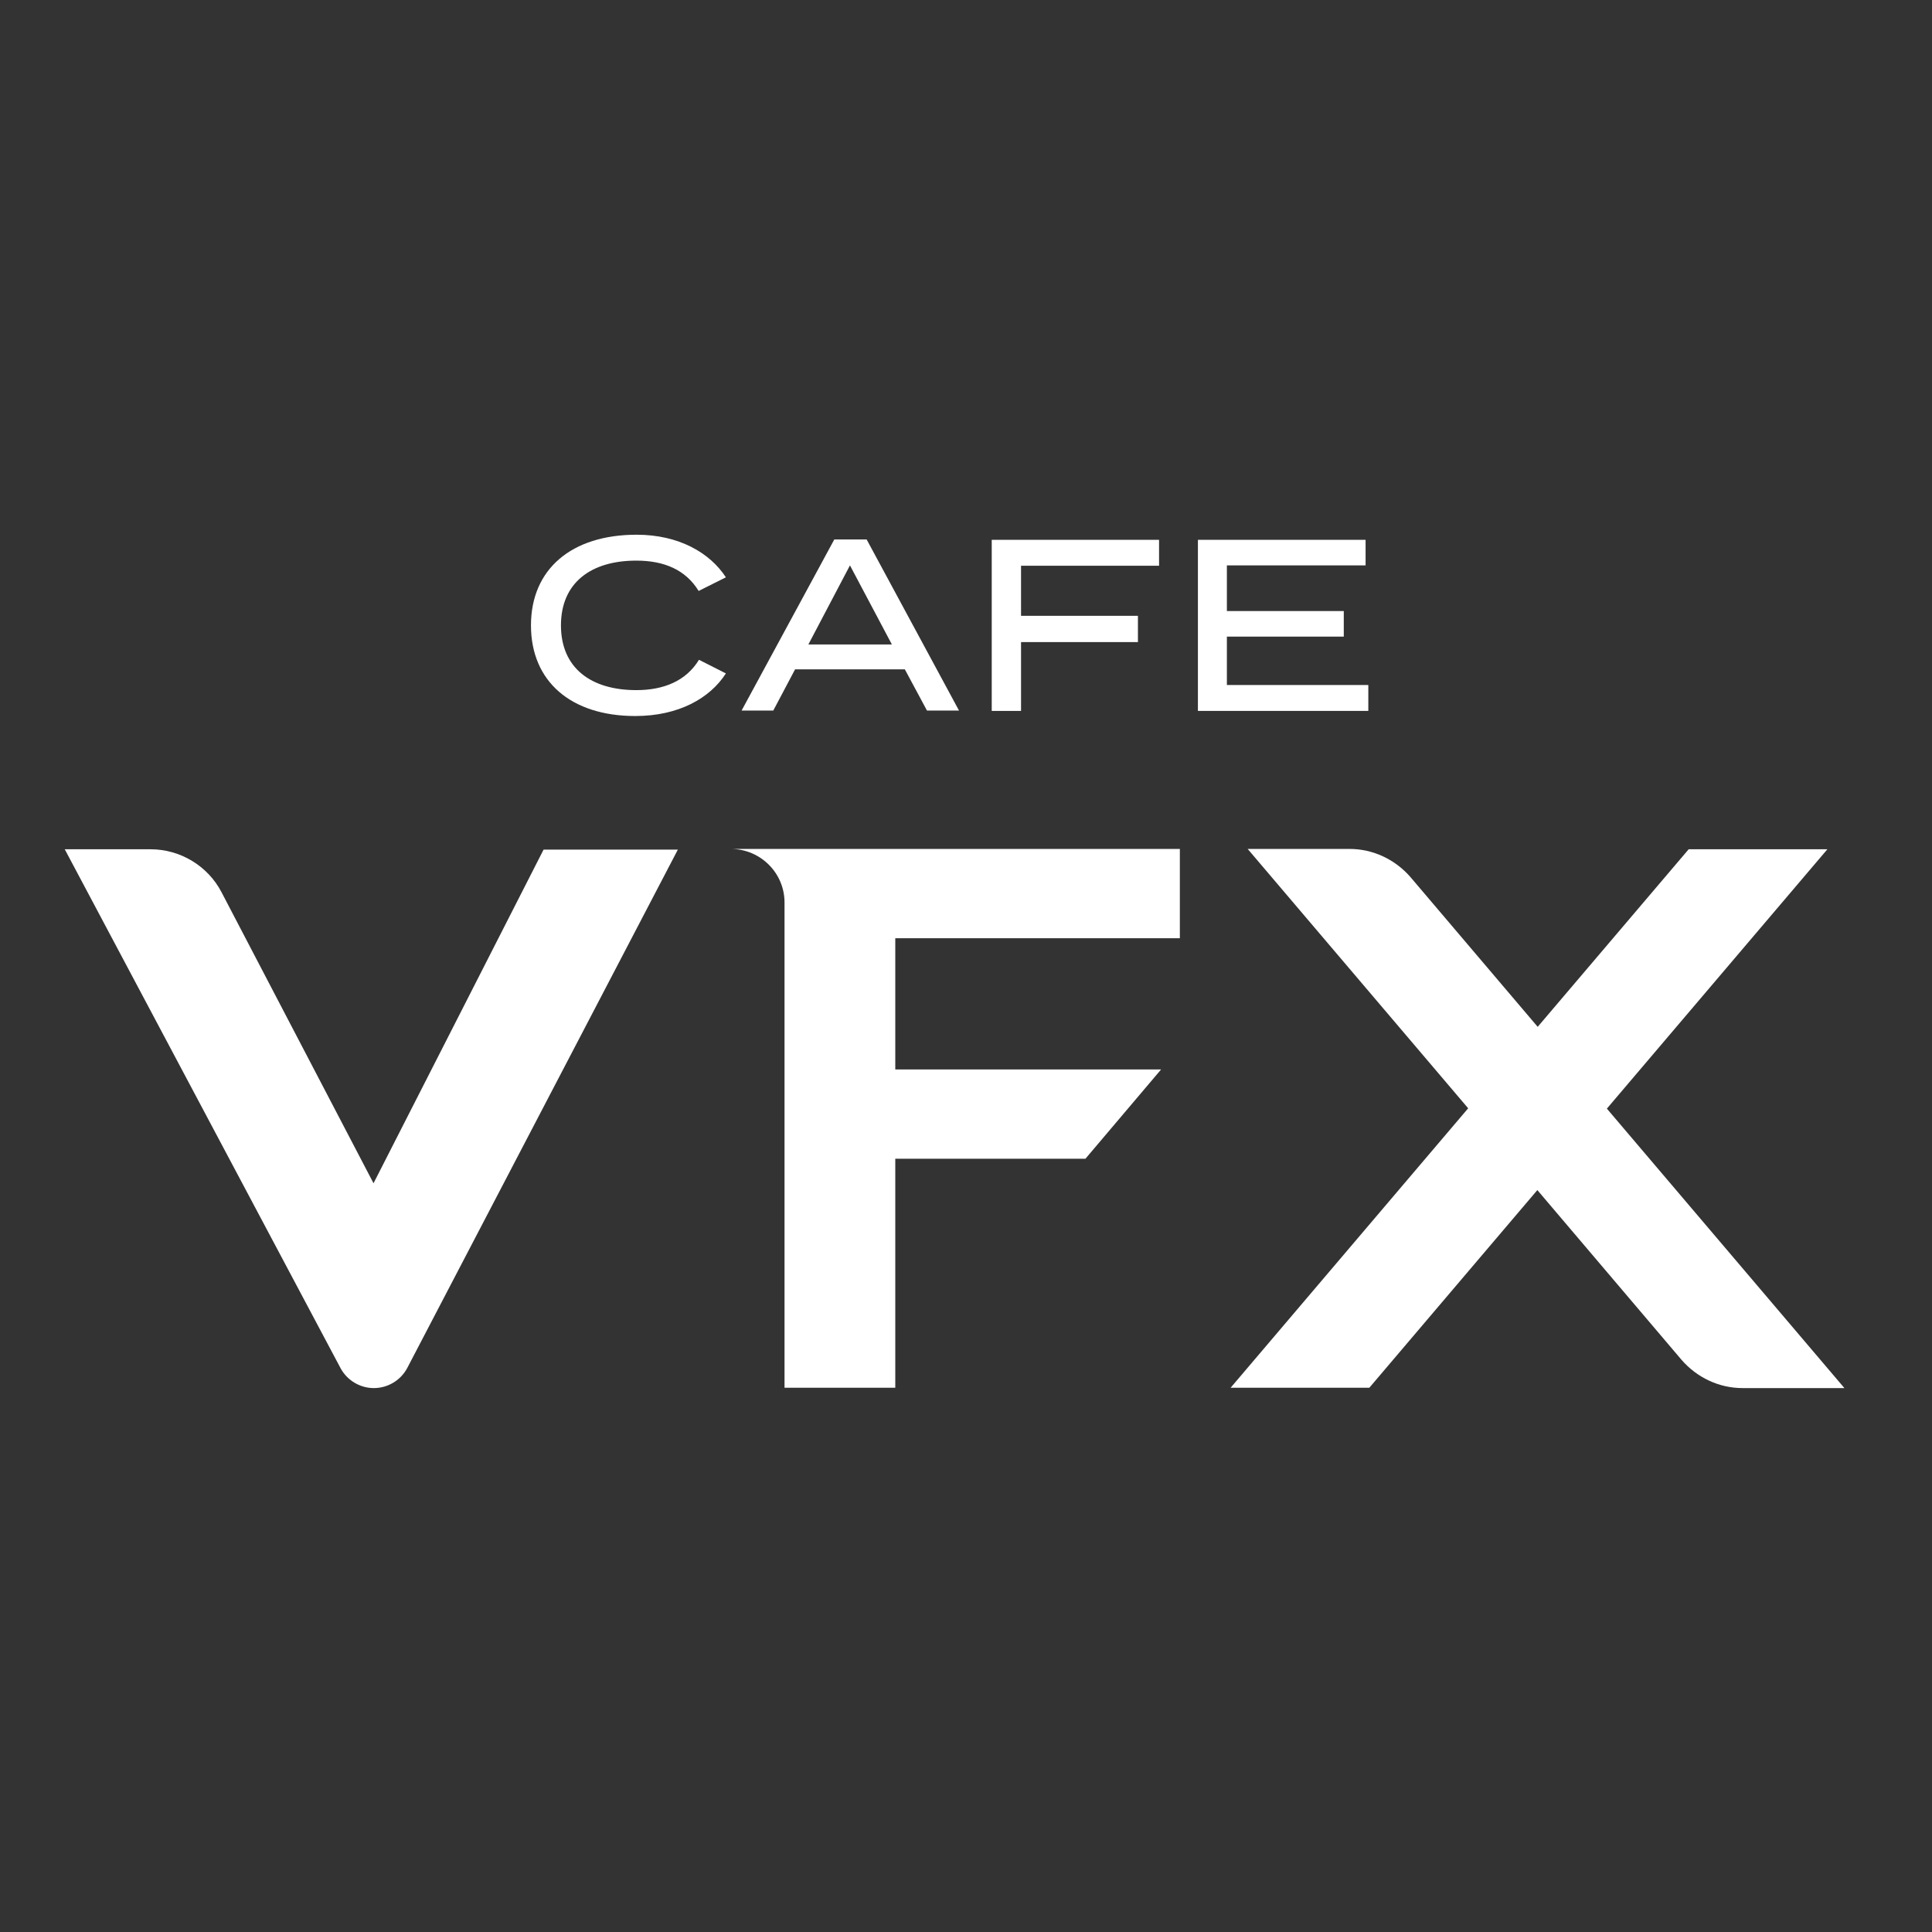 <?xml version="1.0" encoding="UTF-8"?>
<svg data-bbox="1.9 15.69 52.22 25.04" viewBox="0 0 56.69 56.69" xmlns="http://www.w3.org/2000/svg" data-type="color">
    <rect x="0" y="0" width="56.69" height="56.69" fill="#333333" stroke="none"/>
    <g>
        <path d="M18.67 20.25c-1.33 0-2.21-.65-2.21-1.9s.88-1.9 2.21-1.9c.82 0 1.45.27 1.83.89l.8-.4c-.47-.72-1.38-1.25-2.62-1.25-1.91 0-3.1 1.01-3.1 2.66s1.18 2.66 3.06 2.66c1.27 0 2.19-.52 2.66-1.25l-.79-.4c-.38.62-1.03.89-1.84.89z" fill="#ffffff" data-color="1"/>
        <path d="M23.33 19.64h3.22l.65 1.21h.94l-2.71-5.02h-.95l-2.72 5.02h.93l.64-1.21zm1.61-3.05 1.23 2.32h-2.45l1.22-2.32z" fill="#ffffff" data-color="1"/>
        <path d="M29.96 18.84h3.43v-.77h-3.43V16.6h4.05v-.76H29.1v5.02h.86v-2.02z" fill="#ffffff" data-color="1"/>
        <path d="M40.14 20.1H36v-1.42h3.43v-.75H36v-1.34h4.07v-.75h-4.92v5.02h5v-.76z" fill="#ffffff" data-color="1"/>
        <path d="M23.02 26.48v14.24h3.25V34h5.58l2.22-2.62h-7.8v-3.85h8.35v-2.62H21.46c.86.01 1.56.71 1.56 1.57z" fill="#ffffff" data-color="1"/>
        <path d="M10.96 34.72 6.5 26.18c-.4-.77-1.21-1.26-2.08-1.26H1.9l8.09 15.22c.19.36.57.59.98.59.41 0 .79-.23.98-.59l7.94-15.21h-3.94l-4.99 9.79z" fill="#ffffff" data-color="1"/>
        <path d="m47.15 32.53 6.47-7.61h-4.07l-4.43 5.21-3.73-4.39c-.45-.52-1.1-.83-1.79-.83h-2.99l6.47 7.61-6.97 8.2h4.07l4.93-5.8 4.23 4.98c.45.52 1.1.83 1.79.83h2.99l-6.97-8.2z" fill="#ffffff" data-color="1"/>
    </g>
</svg>
